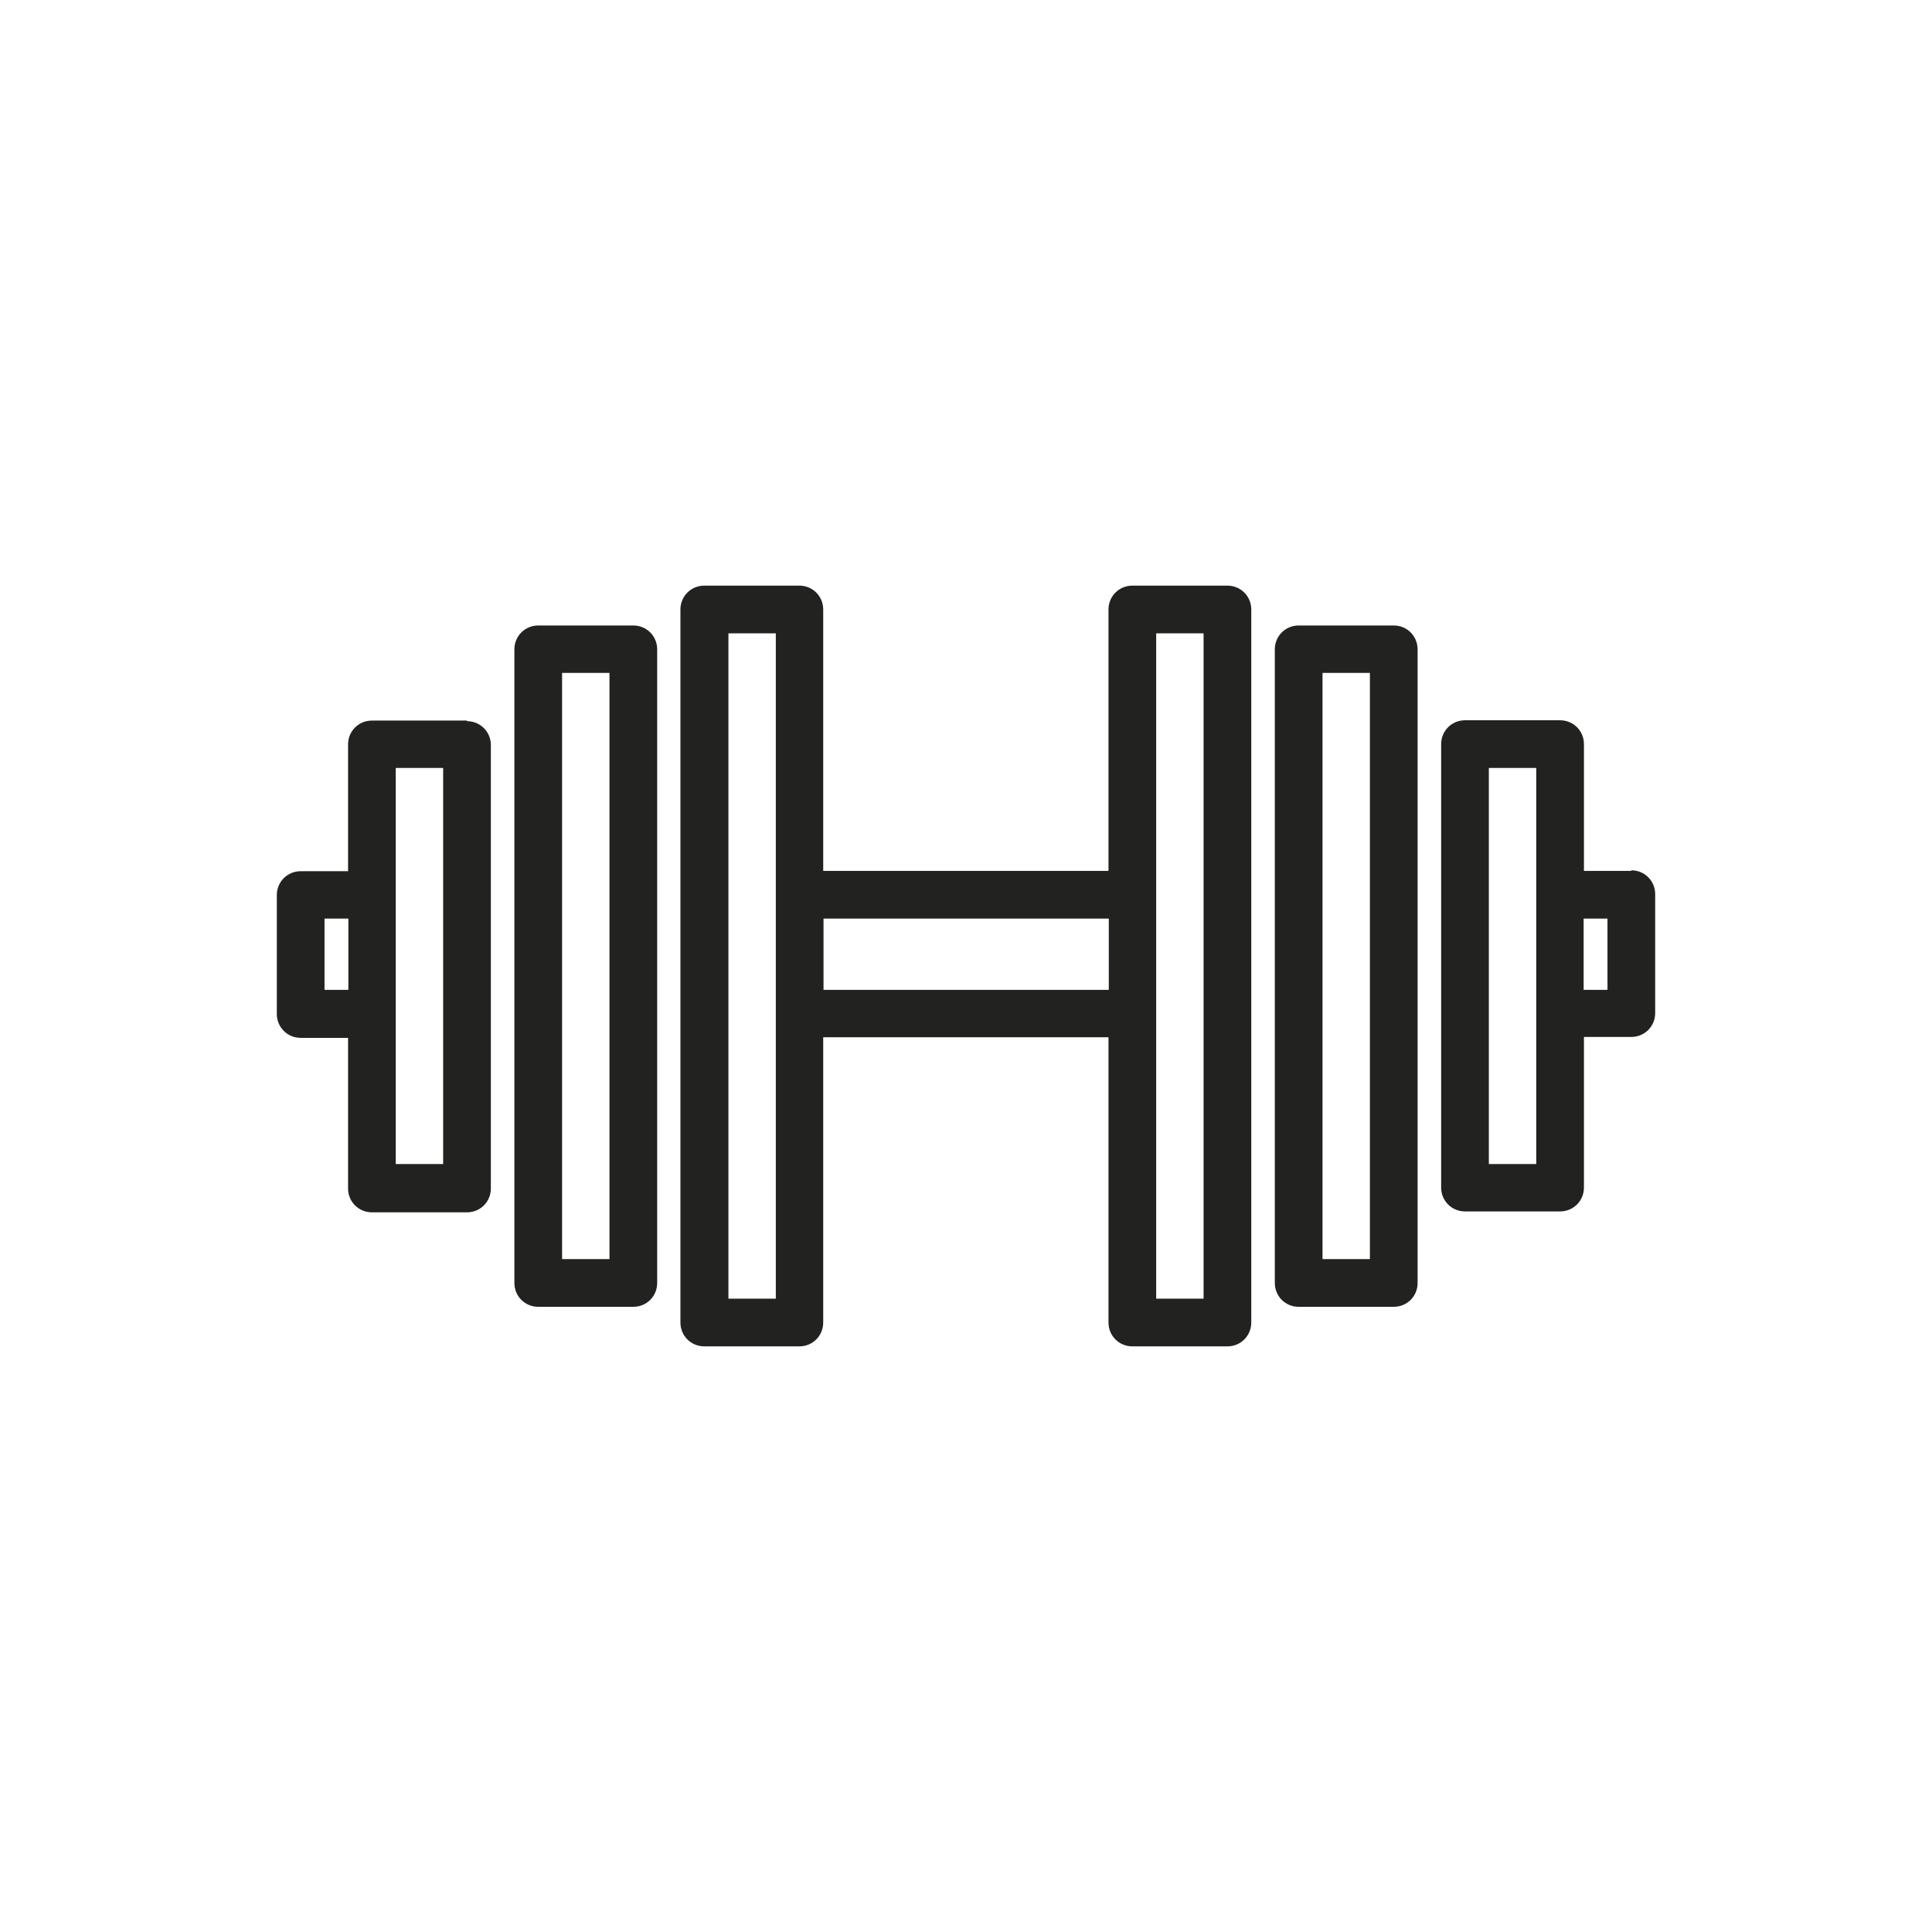 <?xml version="1.0" encoding="UTF-8"?>
<svg id="Layer_1" data-name="Layer 1" xmlns="http://www.w3.org/2000/svg" width="64" height="64" viewBox="0 0 64 64">
  <defs>
    <style>
      .cls-1 {
        fill: #222220;
      }
    </style>
  </defs>
  <path class="cls-1" d="M15.47,23.87h-3.15c-.44,0-.79.35-.79.79v4.2h-1.57c-.44,0-.79.35-.79.79v3.94c0,.44.35.79.79.79h1.57v4.99c0,.44.35.79.79.79h3.15c.44,0,.79-.35.79-.79v-14.69c0-.44-.35-.79-.79-.79v-.02ZM10.75,32.79v-2.36h.79v2.36h-.79ZM14.68,38.56h-1.57v-13.12h1.57v13.12Z"/>
  <path class="cls-1" d="M20.98,20.72h-3.15c-.44,0-.79.35-.79.79v20.99c0,.44.35.79.79.79h3.15c.44,0,.79-.35.79-.79v-20.99c0-.44-.35-.79-.79-.79ZM20.19,41.71h-1.57v-19.42h1.57v19.42Z"/>
  <path class="cls-1" d="M46.17,20.72h-3.15c-.44,0-.79.35-.79.79v20.99c0,.44.35.79.79.79h3.15c.44,0,.79-.35.79-.79v-20.99c0-.44-.35-.79-.79-.79ZM45.38,41.71h-1.57v-19.42h1.57v19.42Z"/>
  <path class="cls-1" d="M40.66,19.4h-3.15c-.44,0-.79.35-.79.79v8.66h-9.45v-8.66c0-.44-.35-.79-.79-.79h-3.15c-.44,0-.79.35-.79.79v23.62c0,.44.35.79.79.79h3.15c.44,0,.79-.35.79-.79v-9.45h9.45v9.45c0,.44.35.79.79.79h3.15c.44,0,.79-.35.79-.79v-23.62c0-.44-.35-.79-.79-.79ZM25.7,43.02h-1.57v-22.04h1.57v22.04ZM27.28,32.79v-2.36h9.45v2.36s-9.45,0-9.45,0ZM39.87,43.02h-1.57v-22.04h1.57v22.04Z"/>
  <path class="cls-1" d="M54.04,28.85h-1.57v-4.2c0-.44-.35-.79-.79-.79h-3.15c-.44,0-.79.35-.79.79v14.69c0,.44.35.79.79.79h3.15c.44,0,.79-.35.79-.79v-4.99h1.57c.44,0,.79-.35.79-.79v-3.94c0-.44-.35-.79-.79-.79v.02ZM50.89,38.56h-1.57v-13.12h1.57v13.12ZM53.25,32.79h-.79v-2.36h.79v2.36Z"/>
</svg>